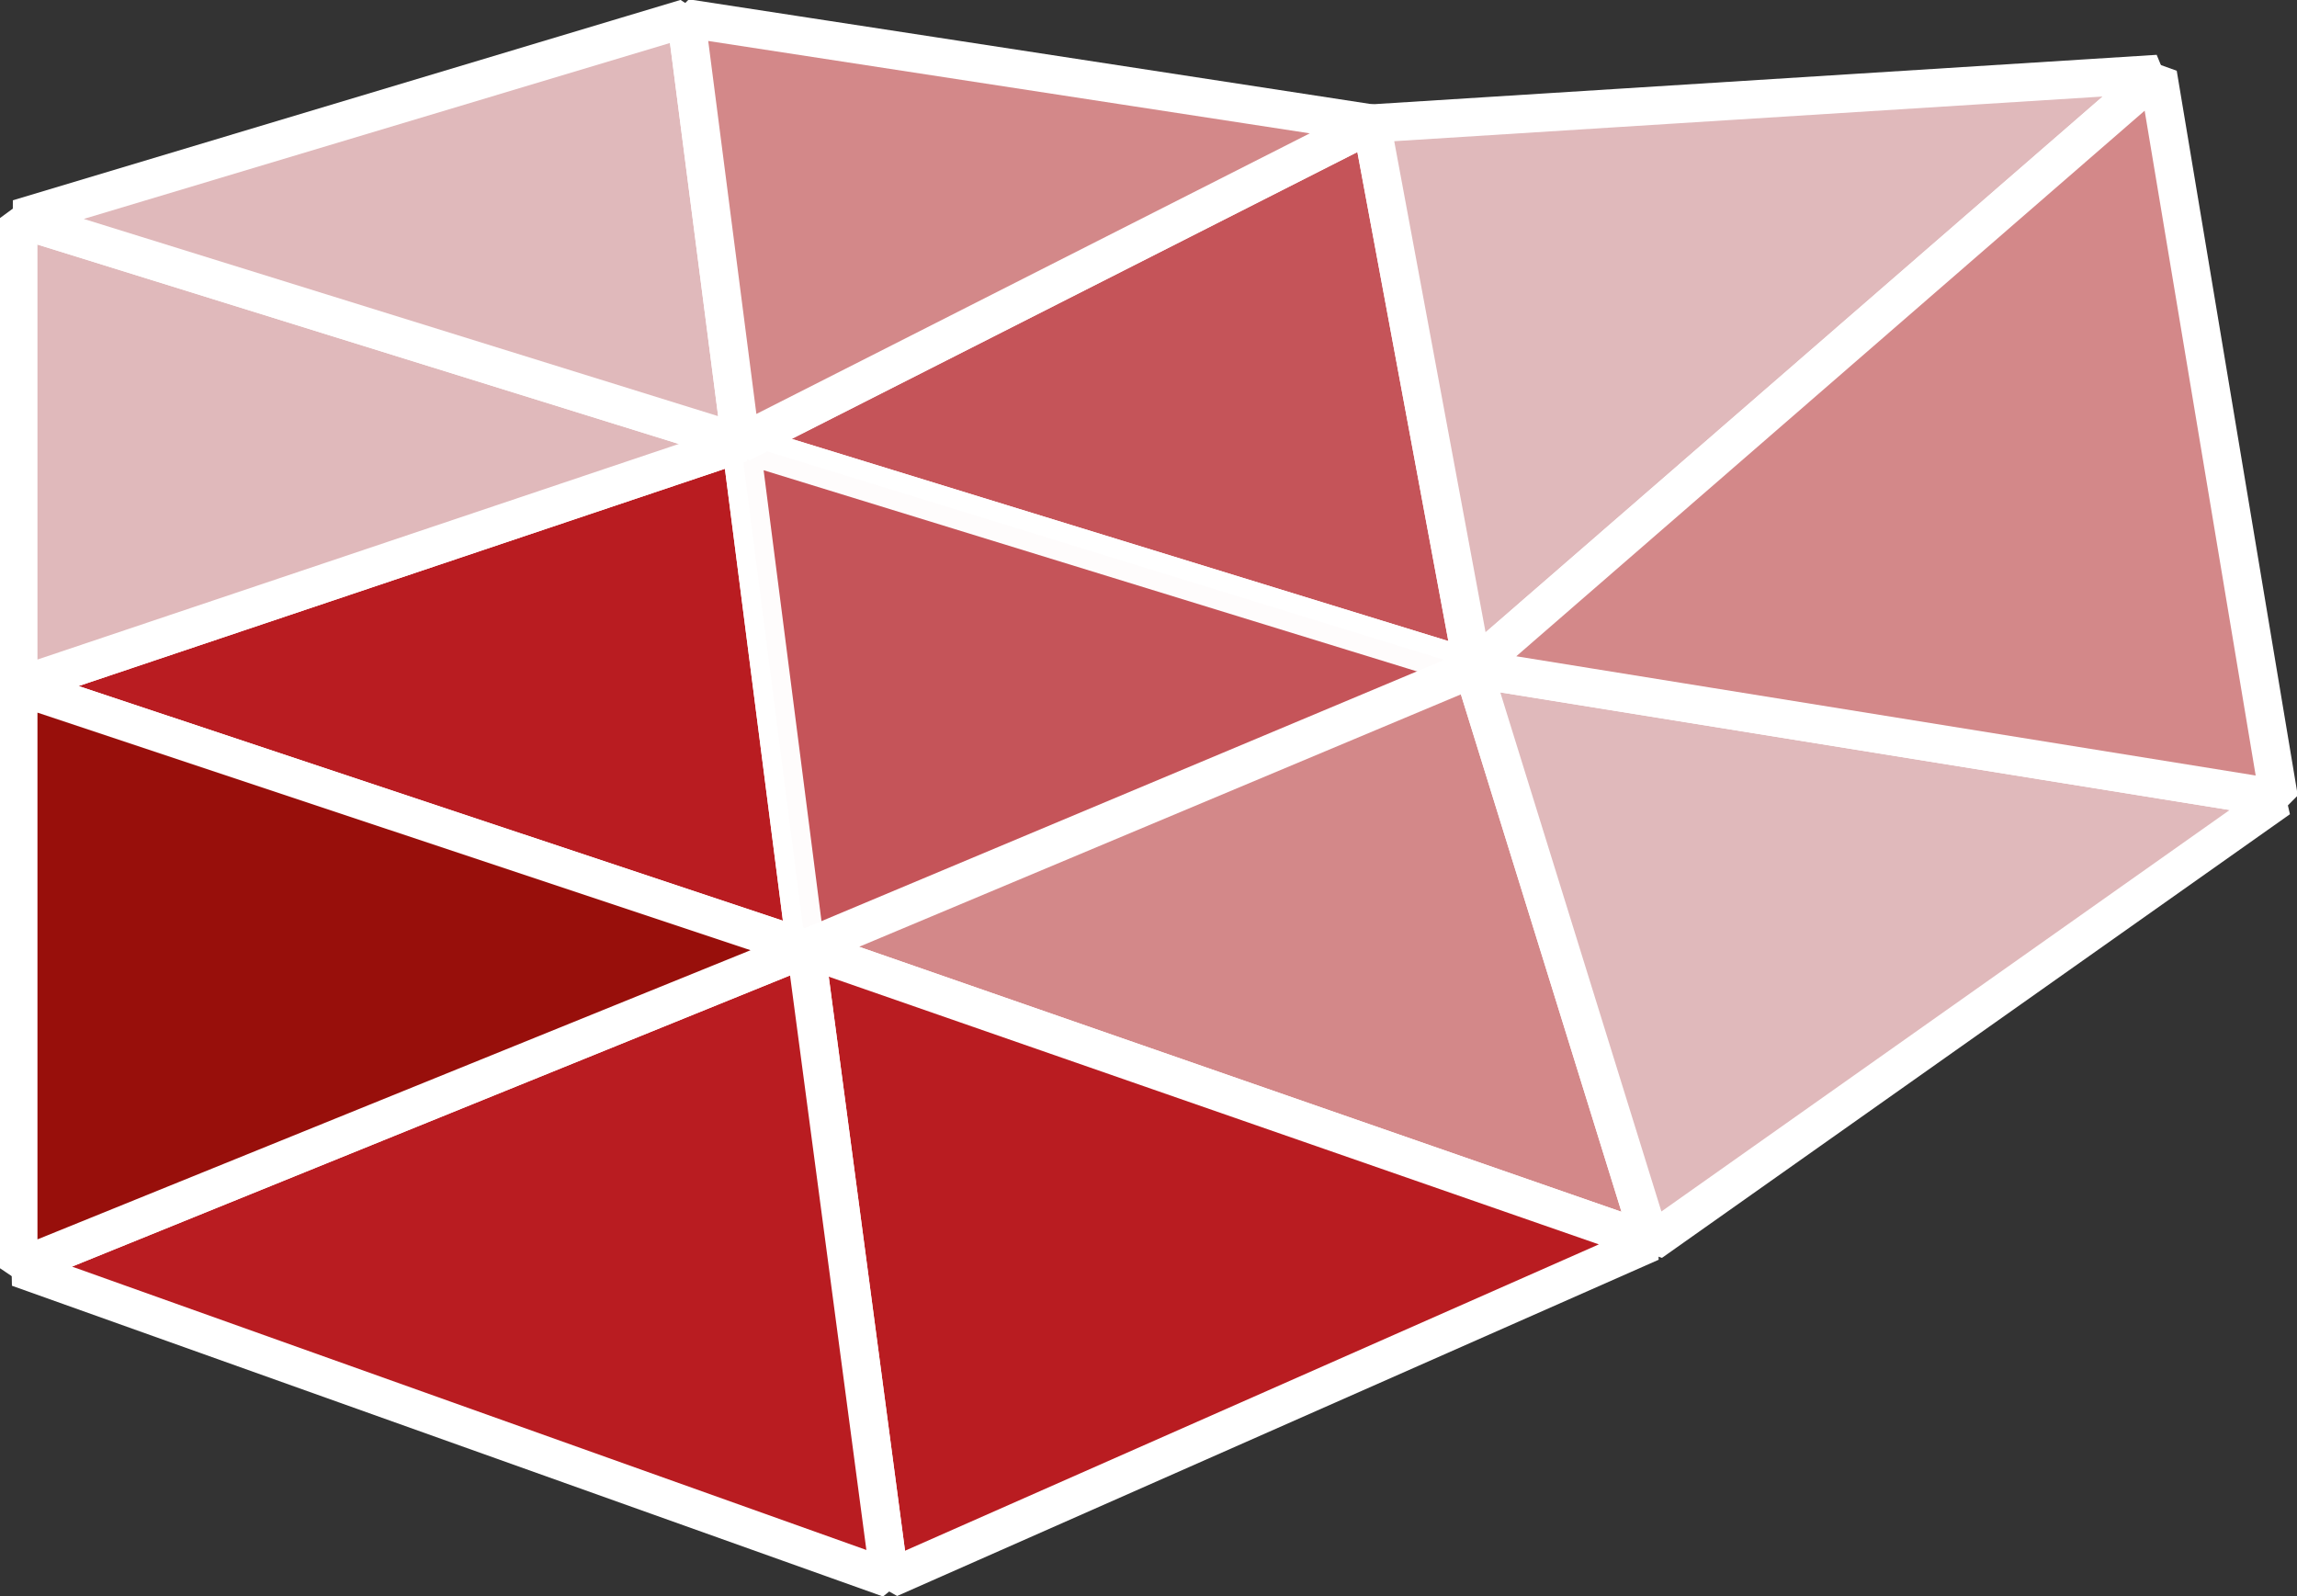 <?xml version="1.0" encoding="UTF-8" standalone="no"?>
<!-- Created with Inkscape (http://www.inkscape.org/) -->

<svg
   width="424.083mm"
   height="294.731mm"
   viewBox="0 0 424.083 294.731"
   version="1.1"
   id="svg5"
   xml:space="preserve"
   inkscape:version="1.2.2 (1:1.2.2+202212051550+b0a8486541)"
   sodipodi:docname="icon.svg"
   inkscape:export-filename="icon.svg"
   inkscape:export-xdpi="96"
   inkscape:export-ydpi="96"
   xmlns:inkscape="http://www.inkscape.org/namespaces/inkscape"
   xmlns:sodipodi="http://sodipodi.sourceforge.net/DTD/sodipodi-0.dtd"
   xmlns="http://www.w3.org/2000/svg"
   xmlns:svg="http://www.w3.org/2000/svg"><rect x="0" y="0" width="424.083" height="294.731" fill="#333333" stroke="none"/><sodipodi:namedview
     id="namedview7"
     pagecolor="#ffffff"
     bordercolor="#666666"
     borderopacity="1.0"
     inkscape:showpageshadow="2"
     inkscape:pageopacity="0.0"
     inkscape:pagecheckerboard="0"
     inkscape:deskcolor="#d1d1d1"
     inkscape:document-units="mm"
     showgrid="false"
     inkscape:zoom="0.2973261"
     inkscape:cx="1886.8172"
     inkscape:cy="312.78788"
     inkscape:window-width="1920"
     inkscape:window-height="1150"
     inkscape:window-x="1920"
     inkscape:window-y="27"
     inkscape:window-maximized="1"
     inkscape:current-layer="g1059" /><defs
     id="defs2" /><g
     inkscape:label="Layer 1"
     inkscape:groupmode="layer"
     id="layer1"
     transform="translate(129.574,-49.907)"><g
       id="g1059"><path
         style="fill:#c55459;fill-opacity:1;stroke:#ffffff;stroke-width:7.056;stroke-linecap:butt;stroke-linejoin:bevel;stroke-dasharray:none;stroke-opacity:0.983"
         d="M 7.213,131.737 142.36,173.348 123.638,72.705 Z"
         id="path467"
         sodipodi:nodetypes="cccc" /><path
         style="fill:#b91c21;fill-opacity:1;stroke:#ffffff;stroke-width:7.056;stroke-linecap:butt;stroke-linejoin:bevel;stroke-dasharray:none;stroke-opacity:1"
         d="M 19.183,225.01 7.213,131.737 -126.185,176.579 Z"
         id="path469"
         sodipodi:nodetypes="cccc" /><path
         style="fill:#c55459;fill-opacity:1;stroke:#ffffff;stroke-width:7.056;stroke-linecap:butt;stroke-linejoin:bevel;stroke-dasharray:none;stroke-opacity:0.983"
         d="M 7.213,131.737 19.4,226.702 142.36,173.348 Z"
         id="path465"
         sodipodi:nodetypes="cccc" /><path
         style="fill:#d38889;fill-opacity:1;stroke:#ffffff;stroke-width:7.056;stroke-linecap:butt;stroke-linejoin:bevel;stroke-dasharray:none;stroke-opacity:1"
         d="m 142.36,173.348 -123.178,51.662 156.048,54.244 z"
         id="path471"
         sodipodi:nodetypes="cccc" /><path
         style="fill:#e0b9bb;fill-opacity:1;stroke:#ffffff;stroke-width:7.056;stroke-linecap:butt;stroke-linejoin:bevel;stroke-dasharray:none;stroke-opacity:1"
         d="M 123.638,72.705 268.825,63.55 142.36,173.348 Z"
         id="path473"
         sodipodi:nodetypes="cccc" /><path
         style="fill:#e0b9bb;fill-opacity:1;stroke:#ffffff;stroke-width:7.056;stroke-linecap:butt;stroke-linejoin:bevel;stroke-dasharray:none;stroke-opacity:1"
         d="m 142.36,173.348 32.871,105.906 115.938,-81.907 z"
         id="path475"
         sodipodi:nodetypes="cccc" /><path
         style="fill:#d38889;fill-opacity:1;stroke:#ffffff;stroke-width:7.056;stroke-linecap:butt;stroke-linejoin:bevel;stroke-dasharray:none;stroke-opacity:1"
         d="M 291.169,197.347 268.825,63.55 142.36,173.348 Z"
         id="path477"
         sodipodi:nodetypes="cccc" /><path
         style="fill:#b91c21;fill-opacity:1;stroke:#ffffff;stroke-width:7.056;stroke-linecap:butt;stroke-linejoin:bevel;stroke-dasharray:none;stroke-opacity:1"
         d="M 34.638,341.329 175.231,279.254 19.183,225.01 Z"
         id="path479"
         sodipodi:nodetypes="cccc" /><path
         style="fill:#b91c21;fill-opacity:1;stroke:#ffffff;stroke-width:7.056;stroke-linecap:butt;stroke-linejoin:bevel;stroke-dasharray:none;stroke-opacity:1"
         d="M 19.183,225.01 -126.185,283.957 34.638,341.329 Z"
         id="path481"
         sodipodi:nodetypes="cccc" /><path
         style="fill:#980f0b;fill-opacity:1;stroke:#ffffff;stroke-width:7.056;stroke-linecap:butt;stroke-linejoin:bevel;stroke-dasharray:none;stroke-opacity:1"
         d="M -126.185,176.579 V 283.957 L 19.183,225.01 Z"
         id="path483"
         sodipodi:nodetypes="cccc" /><path
         style="fill:#e0b9bb;fill-opacity:1;stroke:#ffffff;stroke-width:7.056;stroke-linecap:butt;stroke-linejoin:bevel;stroke-dasharray:none;stroke-opacity:1"
         d="M -126.185,176.579 7.213,131.737 -126.185,90.265 Z"
         id="path485"
         sodipodi:nodetypes="cccc" /><path
         style="fill:#e0b9bb;fill-opacity:1;stroke:#ffffff;stroke-width:7.056;stroke-linecap:butt;stroke-linejoin:bevel;stroke-dasharray:none;stroke-opacity:1"
         d="M -126.185,90.265 7.213,131.737 -2.916,53.271 Z"
         id="path487"
         sodipodi:nodetypes="cccc" /><path
         style="fill:#d38889;fill-opacity:1;stroke:#ffffff;stroke-width:7.056;stroke-linecap:butt;stroke-linejoin:bevel;stroke-dasharray:none;stroke-opacity:1"
         d="M -2.916,53.271 123.638,72.705 7.213,131.737 Z"
         id="path489"
         sodipodi:nodetypes="cccc" /></g></g></svg>
